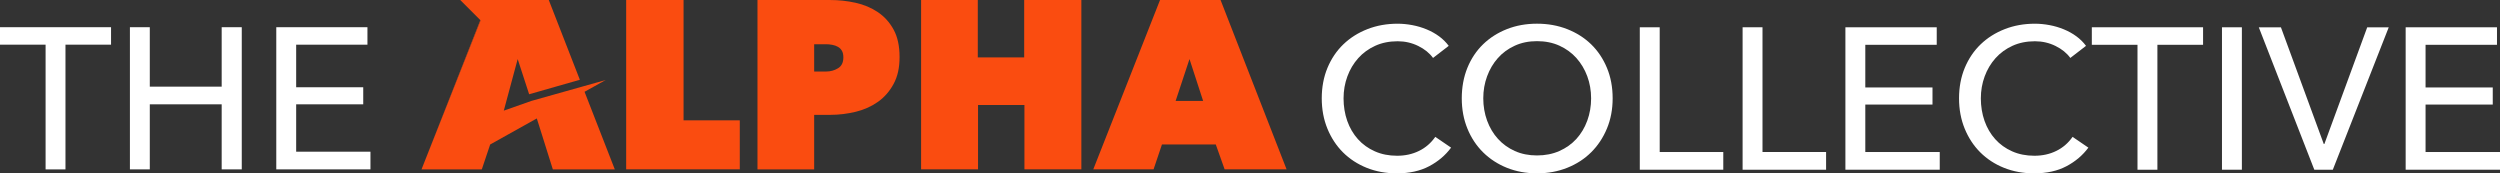 <svg viewBox="0 0 1234.88 85.62" xmlns="http://www.w3.org/2000/svg" data-name="Calque 2" id="Calque_2">
  <rect x="0" y="0" width="1234.88" height="85.62" fill="#333333" stroke="none"/>
  <defs>
    <style>
      .cls-1 {
        fill: #fa4c10;
      }

      .cls-2 {
        fill: #fff;
      }
    </style>
  </defs>
  <g>
    <path d="M309.29,0h28.36v59.43h27.77v24.22h-56.12V0h-.01Z" class="cls-1"></path>
    <path d="M402.16,56.72v26.94h-28V.01h35.92c4.25,0,8.43.45,12.52,1.36,4.09.91,7.76,2.44,10.99,4.61,3.23,2.17,5.83,5.04,7.8,8.63s2.95,8.09,2.95,13.53-.97,9.61-2.9,13.23-4.49,6.58-7.68,8.86c-3.19,2.29-6.85,3.94-10.99,4.96s-8.37,1.54-12.7,1.54h-7.92,0ZM402.16,21.86v13.47h5.91c2.13,0,4.08-.53,5.85-1.6,1.77-1.06,2.66-2.85,2.66-5.38,0-1.34-.24-2.42-.71-3.25s-1.12-1.48-1.95-1.95c-.83-.47-1.75-.81-2.78-1-1.03-.2-2.05-.3-3.07-.3h-5.91Z" class="cls-1"></path>
    <path d="M506.02,51.87h-22.92v31.78h-28.12V0h28v28.36h22.92V0h28.24v83.65h-28.12v-31.78Z" class="cls-1"></path>
    <path d="M573.01,0h29.89l32.61,83.65h-30.6l-4.37-12.29h-26.59l-4.14,12.29h-29.78L573,0h.01ZM587.55,29.19l-6.85,20.68h13.59l-6.73-20.68h0Z" class="cls-1"></path>
    <g>
      <path d="M237.26,9.94l-29.05,73.72,29.19-73.58s-.14-.14-.14-.14Z" class="cls-1"></path>
      <polygon points="303.68 83.66 273.07 83.66 265.16 58.5 242.12 71.37 237.99 83.66 208.21 83.66 237.4 10.07 237.26 9.94 227.33 0 271.07 0 286.42 39.4 261.37 46.56 255.71 29.18 248.85 54.65 262.44 49.86 287.73 42.74 299.17 39.52 288.74 45.34 303.68 83.66" class="cls-1"></polygon>
    </g>
  </g>
  <g>
    <path d="M32.34,83.66h-9.82V22.07H0v-8.63h54.85v8.63h-22.51v61.59Z" class="cls-2"></path>
    <path d="M64.17,13.44h9.82v29.36h35.51V13.44h9.92v70.22h-9.92v-32.13h-35.51v32.13h-9.82V13.44Z" class="cls-2"></path>
    <path d="M146.29,74.93h36.7v8.73h-46.52V13.44h45.03v8.63h-35.21v21.03h33.13v8.43h-33.13v23.41h0Z" class="cls-2"></path>
  </g>
  <g>
    <path d="M716.78,72.91c-2.79,3.77-6.39,6.84-10.83,9.19s-9.77,3.53-16,3.53c-5.36,0-10.31-.91-14.86-2.73-4.54-1.83-8.45-4.38-11.73-7.65s-5.84-7.19-7.7-11.73c-1.85-4.53-2.78-9.52-2.78-14.95s.94-10.52,2.83-15.06c1.89-4.53,4.51-8.41,7.85-11.62s7.3-5.71,11.88-7.5c4.57-1.79,9.54-2.68,14.91-2.68,2.38,0,4.8.24,7.26.7s4.8,1.16,7.06,2.09c2.25.93,4.31,2.07,6.16,3.43s3.44,2.93,4.77,4.72l-7.75,5.97c-1.72-2.38-4.16-4.36-7.3-5.91s-6.54-2.33-10.18-2.33c-4.1,0-7.8.74-11.08,2.24s-6.08,3.53-8.39,6.11c-2.32,2.59-4.1,5.58-5.36,9-1.26,3.41-1.89,7.04-1.89,10.88s.61,7.69,1.83,11.13,2.98,6.45,5.27,9c2.29,2.55,5.07,4.56,8.35,6.01,3.28,1.46,6.94,2.18,10.98,2.18s7.58-.79,10.83-2.38c3.25-1.59,5.93-3.9,8.05-6.95l7.85,5.36h-.02Z" class="cls-2"></path>
    <path d="M796.57,48.56c0,5.43-.94,10.42-2.83,14.95-1.89,4.54-4.49,8.45-7.8,11.73-3.31,3.28-7.26,5.83-11.83,7.65-4.57,1.82-9.54,2.73-14.91,2.73s-10.31-.91-14.86-2.73c-4.54-1.83-8.46-4.38-11.77-7.65-3.31-3.28-5.9-7.19-7.75-11.73-1.85-4.53-2.78-9.52-2.78-14.95s.93-10.52,2.78-15.06c1.85-4.53,4.44-8.41,7.75-11.62s7.24-5.71,11.77-7.5c4.53-1.79,9.49-2.68,14.86-2.68s10.33.89,14.91,2.68c4.57,1.79,8.52,4.29,11.83,7.5,3.31,3.21,5.91,7.09,7.8,11.62,1.89,4.54,2.83,9.55,2.83,15.06ZM785.93,48.56c0-3.84-.63-7.47-1.89-10.88s-3.05-6.41-5.36-9c-2.32-2.59-5.12-4.62-8.39-6.11s-6.97-2.24-11.08-2.24-7.7.74-10.98,2.24-6.06,3.53-8.35,6.11-4.06,5.58-5.32,9c-1.26,3.41-1.89,7.04-1.89,10.88s.63,7.59,1.89,11.03c1.26,3.44,3.05,6.45,5.36,9,2.32,2.55,5.1,4.56,8.35,6.01,3.25,1.46,6.89,2.18,10.93,2.18s7.72-.72,11.03-2.18c3.31-1.46,6.13-3.46,8.45-6.01,2.31-2.55,4.1-5.55,5.36-9,1.26-3.44,1.89-7.12,1.89-11.03h0Z" class="cls-2"></path>
    <path d="M819.82,75.09h31.4v8.74h-41.24V13.48h9.83v61.61h0Z" class="cls-2"></path>
    <path d="M870.6,75.09h31.4v8.74h-41.24V13.48h9.83v61.61h0Z" class="cls-2"></path>
    <path d="M921.37,75.09h36.77v8.74h-46.6V13.48h45.11v8.65h-35.28v21.07h33.19v8.45h-33.19v23.45Z" class="cls-2"></path>
    <path d="M1031.57,72.91c-2.79,3.77-6.39,6.84-10.83,9.19s-9.77,3.53-16,3.53c-5.36,0-10.31-.91-14.86-2.73s-8.45-4.38-11.73-7.65-5.84-7.19-7.7-11.73c-1.85-4.53-2.78-9.52-2.78-14.95s.94-10.52,2.83-15.06c1.89-4.53,4.51-8.41,7.85-11.62s7.3-5.71,11.88-7.5c4.57-1.79,9.54-2.68,14.91-2.68,2.38,0,4.8.24,7.26.7s4.8,1.16,7.06,2.09,4.31,2.07,6.16,3.43,3.44,2.93,4.77,4.72l-7.75,5.97c-1.72-2.38-4.16-4.36-7.3-5.91-3.14-1.55-6.54-2.33-10.18-2.33-4.1,0-7.8.74-11.08,2.24s-6.08,3.53-8.39,6.11c-2.32,2.59-4.1,5.58-5.36,9s-1.89,7.04-1.89,10.88.61,7.69,1.83,11.13,2.98,6.45,5.27,9c2.29,2.55,5.07,4.56,8.35,6.01,3.28,1.46,6.94,2.18,10.98,2.18s7.58-.79,10.83-2.38,5.93-3.9,8.05-6.95l7.85,5.36h-.02Z" class="cls-2"></path>
    <path d="M1065.65,83.83h-9.83V22.13h-22.56v-8.65h54.95v8.65h-22.56v61.7h0Z" class="cls-2"></path>
    <path d="M1107.38,83.83h-9.83V13.48h9.83v70.35Z" class="cls-2"></path>
    <path d="M1147.83,71.12h.3l21.16-57.63h10.63l-27.62,70.35h-9.14l-27.42-70.35h10.93l21.16,57.63h0Z" class="cls-2"></path>
    <path d="M1198.11,75.09h36.77v8.74h-46.6V13.48h45.11v8.65h-35.28v21.07h33.19v8.45h-33.19v23.45Z" class="cls-2"></path>
  </g>
</svg>